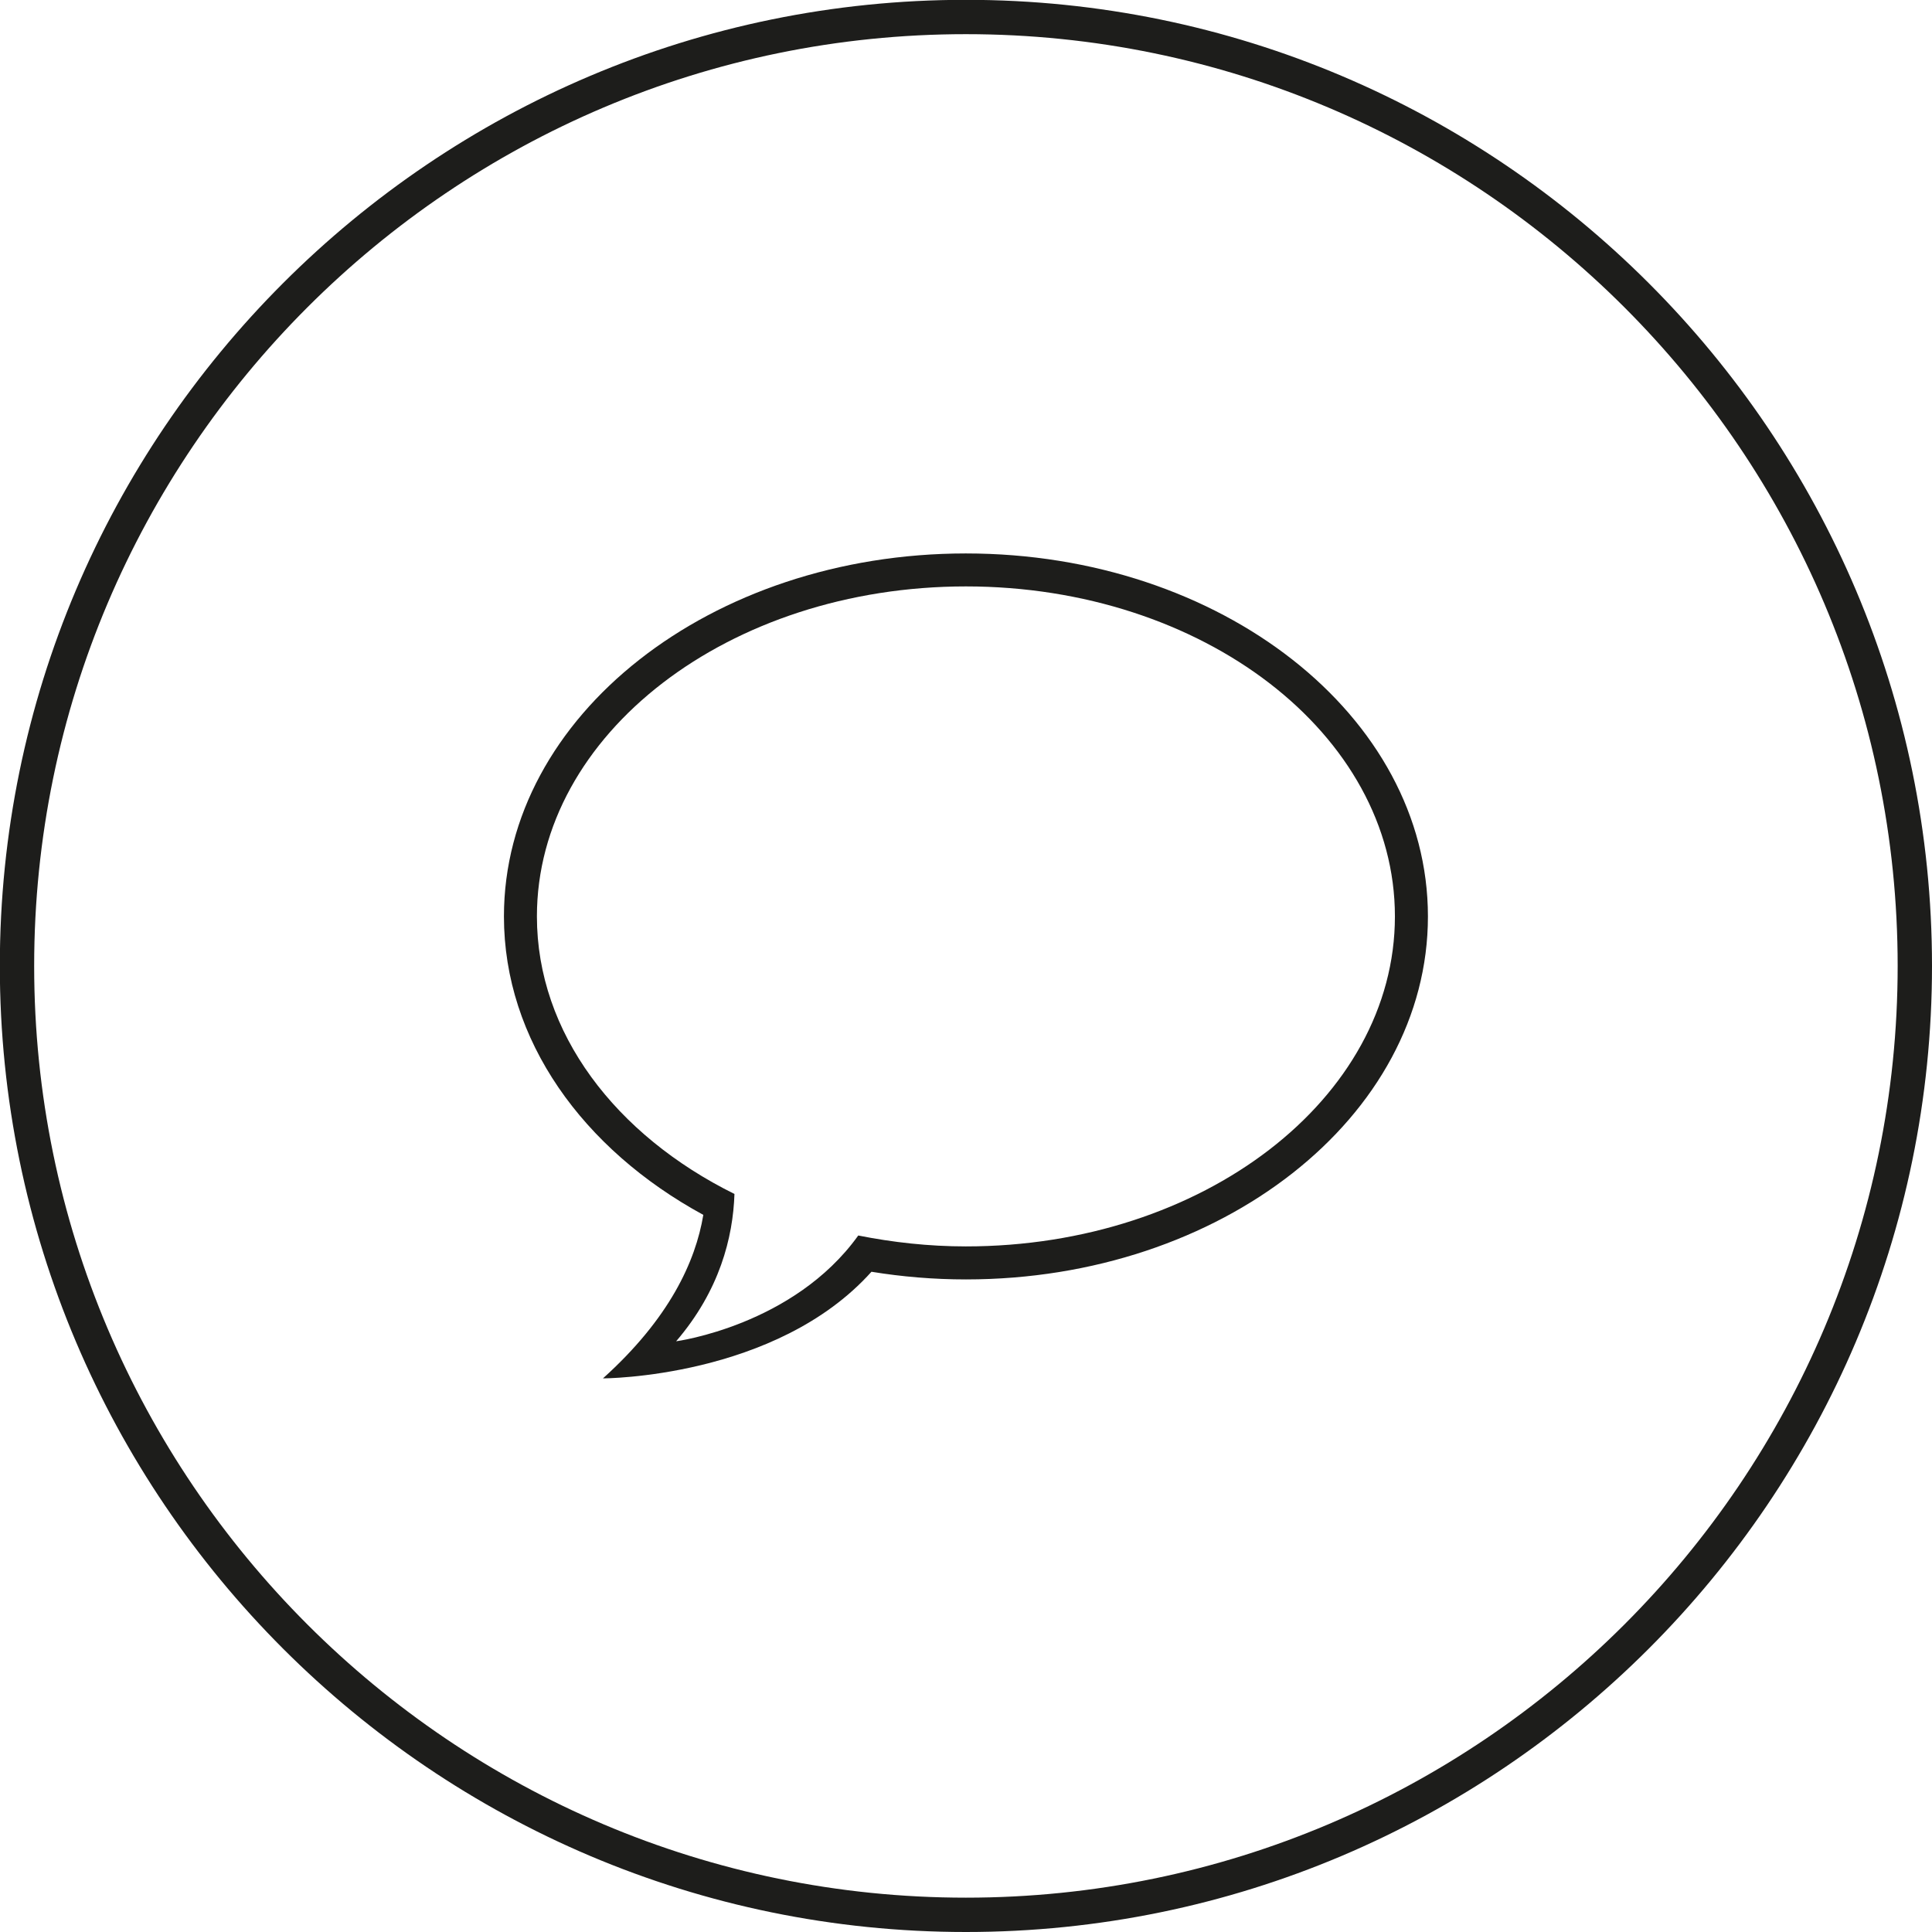 <svg xmlns="http://www.w3.org/2000/svg" width="45.35" height="45.35"><g fill="#1D1D1B"><path d="M22.673 12.991c-5.989 0-10.844 3.815-10.844 8.52 0 2.906 1.854 5.468 4.68 7.006-.183 1.1-.8 2.437-2.356 3.838 0 0 4.062-.002 6.303-2.503.716.117 1.458.18 2.218.18 5.989 0 10.844-3.815 10.844-8.521-.001-4.706-4.856-8.52-10.845-8.52zm0 16.266c-.874 0-1.718-.095-2.527-.256-1.518 2.117-4.275 2.483-4.275 2.483 1.02-1.189 1.335-2.435 1.369-3.458-2.786-1.378-4.637-3.778-4.637-6.515 0-4.278 4.508-7.746 10.07-7.746 5.561 0 10.07 3.468 10.07 7.746-.001 4.278-4.509 7.746-10.07 7.746z"/><path d="M22.673-.004C10.169-.004-.004 10.169-.004 22.673S10.169 45.35 22.673 45.35 45.35 35.177 45.35 22.673 35.177-.004 22.673-.004zm0 44.548c-12.06 0-21.871-9.811-21.871-21.871S10.613.802 22.673.802c12.06 0 21.871 9.811 21.871 21.871 0 12.059-9.812 21.871-21.871 21.871z"/></g></svg>